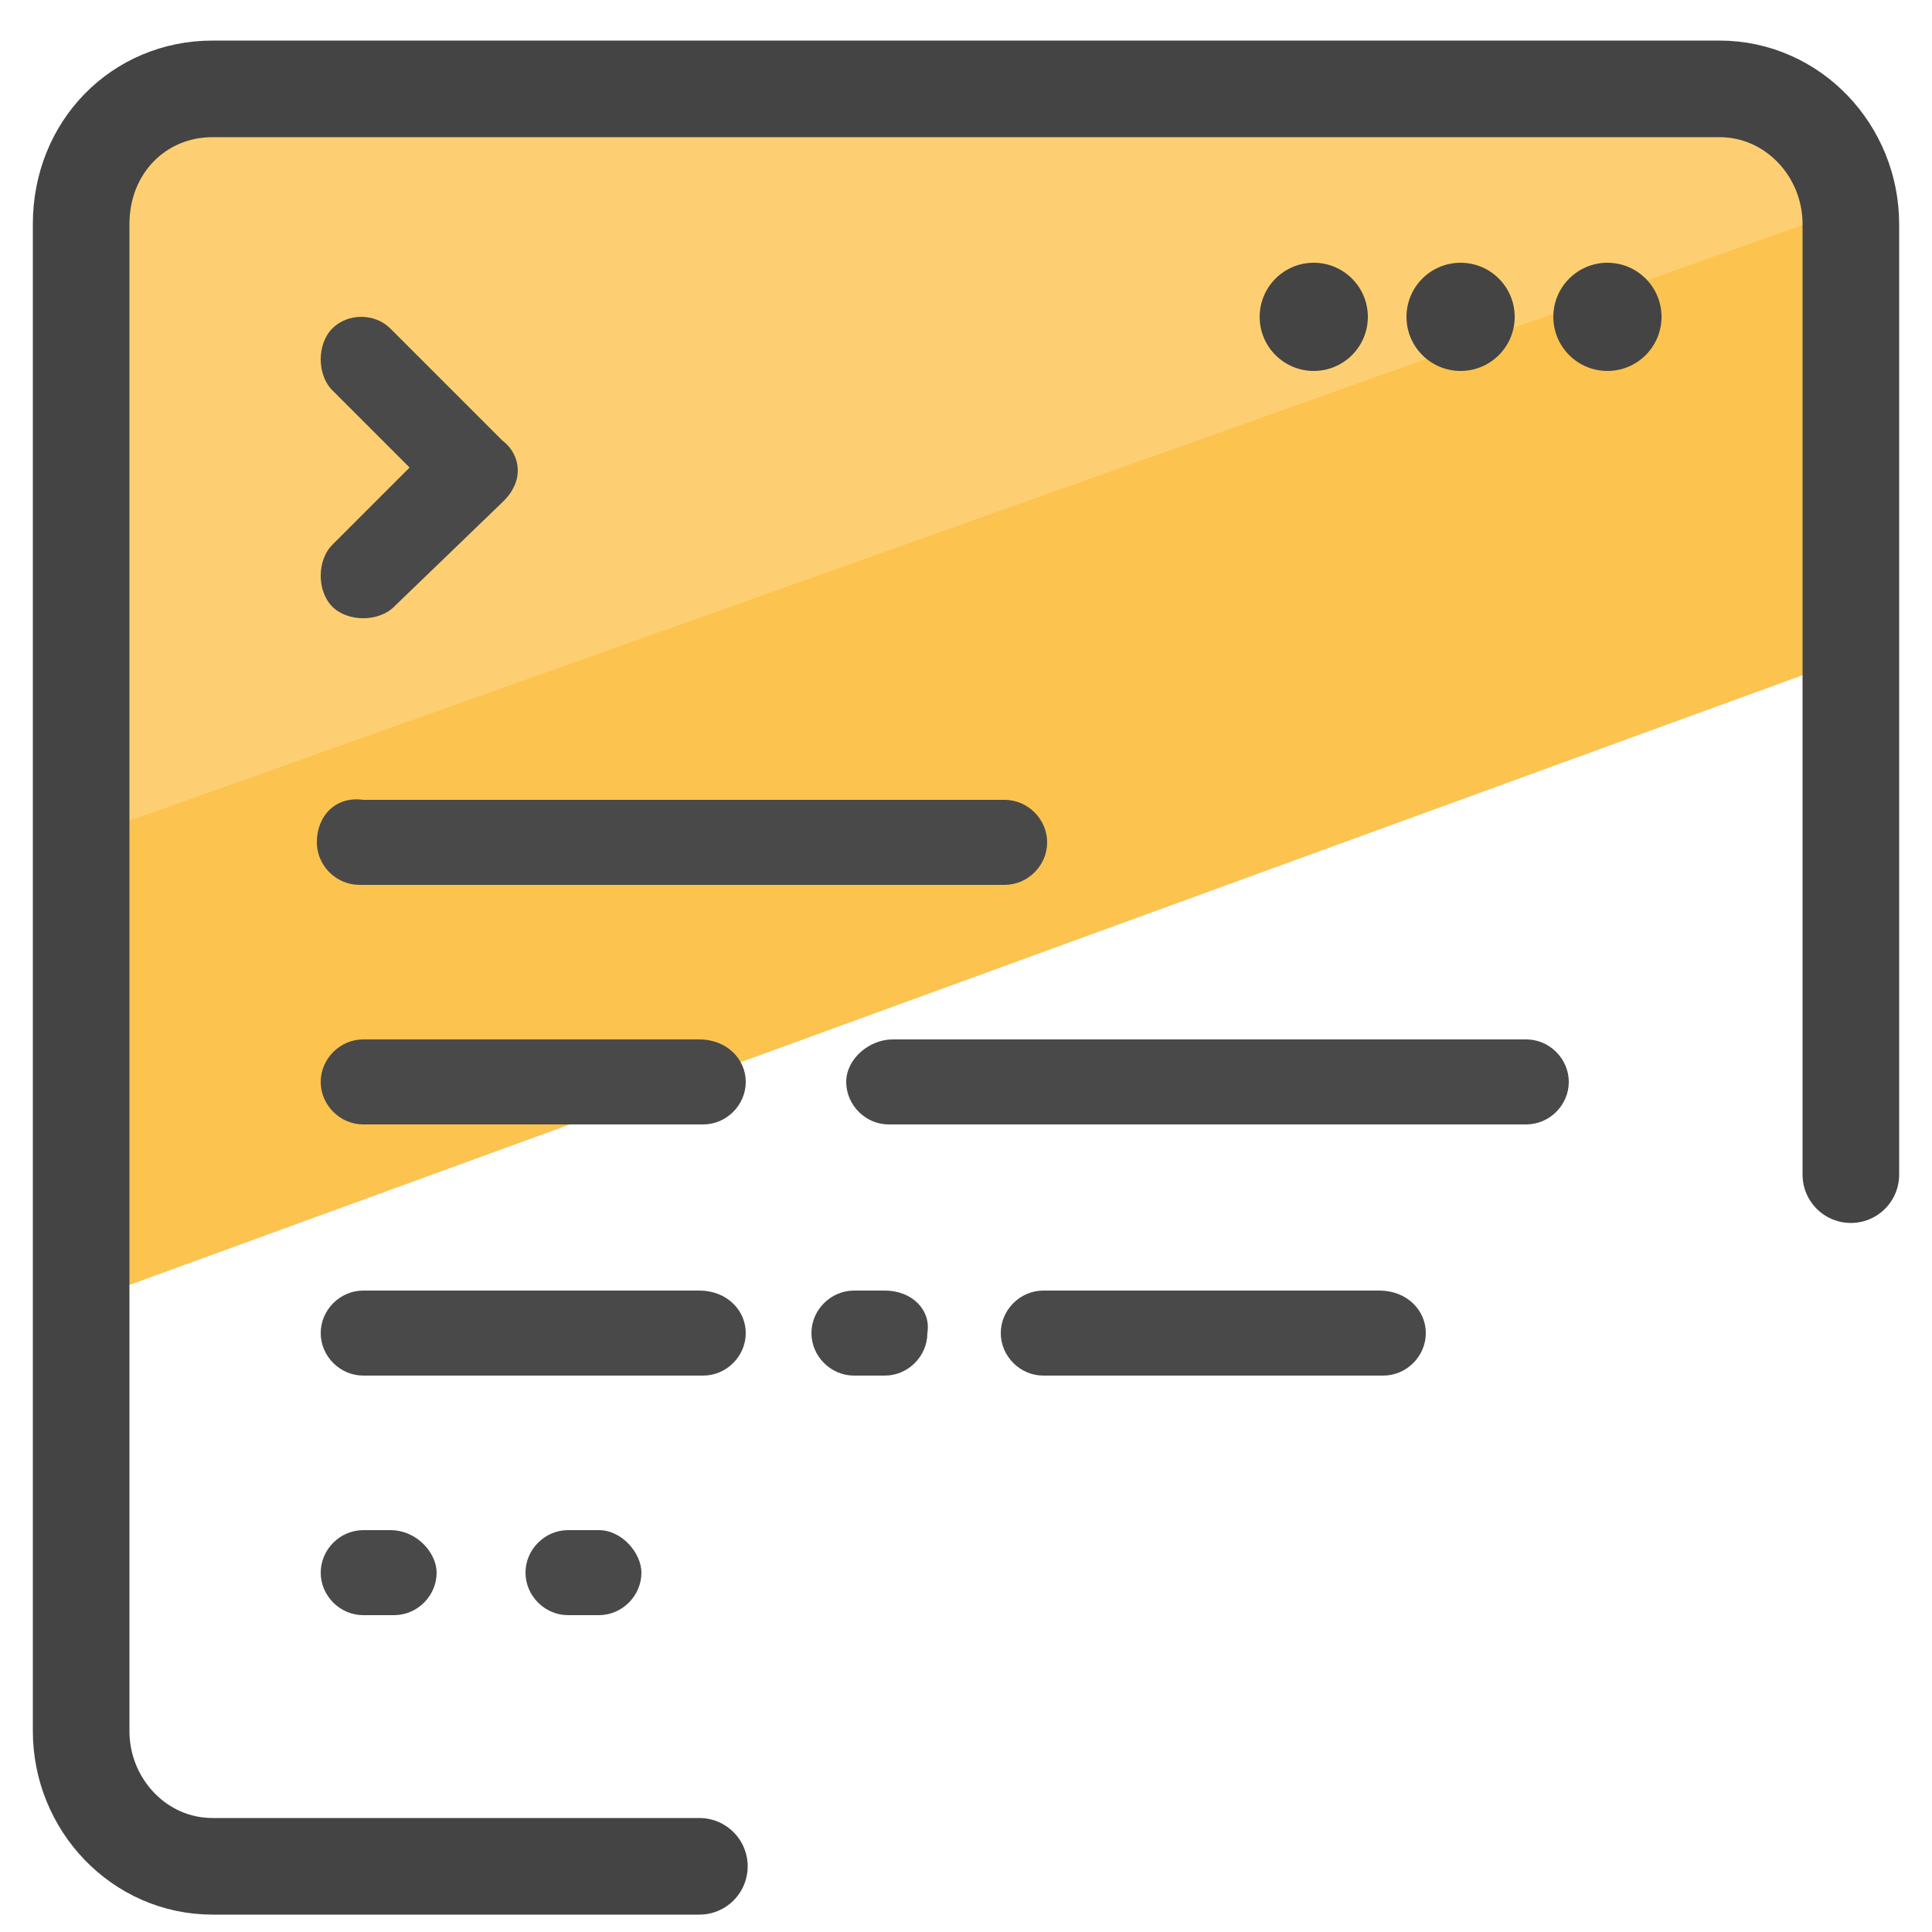 <svg xmlns="http://www.w3.org/2000/svg" id="Layer_1" x="0" y="0" version="1.1" viewBox="0 0 50 50" xml:space="preserve"><style>.st3{fill:#444}</style><path fill="#fcc34f" d="M47.7 11.6l.8 5.2L2.4 33.6l-.5-10.9-.1-6.2L42.1 1.9l5.2 2.3z"/><path fill="#fdcf72" d="M46.1 2l2.3 3.2L1.5 21.9 2.6 4.8l3-2.9 29.1-.2z"/><path fill="none" stroke="#444" stroke-linecap="round" stroke-linejoin="round" stroke-miterlimit="10" stroke-width="2.5" d="M18.1 48.3H5.5c-1.9 0-3.4-1.6-3.4-3.5v-39c0-2 1.5-3.5 3.4-3.5h39c1.9 0 3.4 1.6 3.4 3.5v24.6"/><circle cx="34" cy="8.2" r="1.4" class="st3"/><circle cx="37.8" cy="8.2" r="1.4" class="st3"/><circle cx="41.6" cy="8.2" r="1.4" class="st3"/><path fill="#494949" d="M8.2 21.8c0 .6.5 1.1 1.1 1.1H26c.6 0 1.1-.5 1.1-1.1 0-.6-.5-1.1-1.1-1.1H9.4c-.7-.1-1.2.4-1.2 1.1zm9.9 5.1H9.4c-.6 0-1.1.5-1.1 1.1 0 .6.5 1.1 1.1 1.1h8.8c.6 0 1.1-.5 1.1-1.1 0-.6-.5-1.1-1.2-1.1zM8.6 8.5c-.4.4-.4 1.2 0 1.6l2 2-2 2c-.4.4-.4 1.2 0 1.6.4.4 1.2.4 1.6 0L13 13c.1-.1.2-.2.3-.4.2-.4.1-.9-.3-1.2l-2.9-2.9c-.4-.4-1.1-.4-1.5 0zm9.5 24.9H9.4c-.6 0-1.1.5-1.1 1.1 0 .6.5 1.1 1.1 1.1h8.8c.6 0 1.1-.5 1.1-1.1 0-.6-.5-1.1-1.2-1.1zm3.8-5.4c0 .6.5 1.1 1.1 1.1h16.5c.6 0 1.1-.5 1.1-1.1 0-.6-.5-1.1-1.1-1.1H23.1c-.6 0-1.2.5-1.2 1.1zm-6.4 11.6h-.8c-.6 0-1.1.5-1.1 1.1 0 .6.5 1.1 1.1 1.1h.8c.6 0 1.1-.5 1.1-1.1 0-.5-.5-1.1-1.1-1.1zm7.4-6.2h-.8c-.6 0-1.1.5-1.1 1.1 0 .6.5 1.1 1.1 1.1h.8c.6 0 1.1-.5 1.1-1.1.1-.6-.4-1.1-1.1-1.1zm-12.8 6.2h-.7c-.6 0-1.1.5-1.1 1.1 0 .6.5 1.1 1.1 1.1h.8c.6 0 1.1-.5 1.1-1.1 0-.5-.5-1.1-1.2-1.1zm25.6-6.2H27c-.6 0-1.1.5-1.1 1.1 0 .6.5 1.1 1.1 1.1h8.8c.6 0 1.1-.5 1.1-1.1 0-.6-.5-1.1-1.2-1.1z"/></svg>